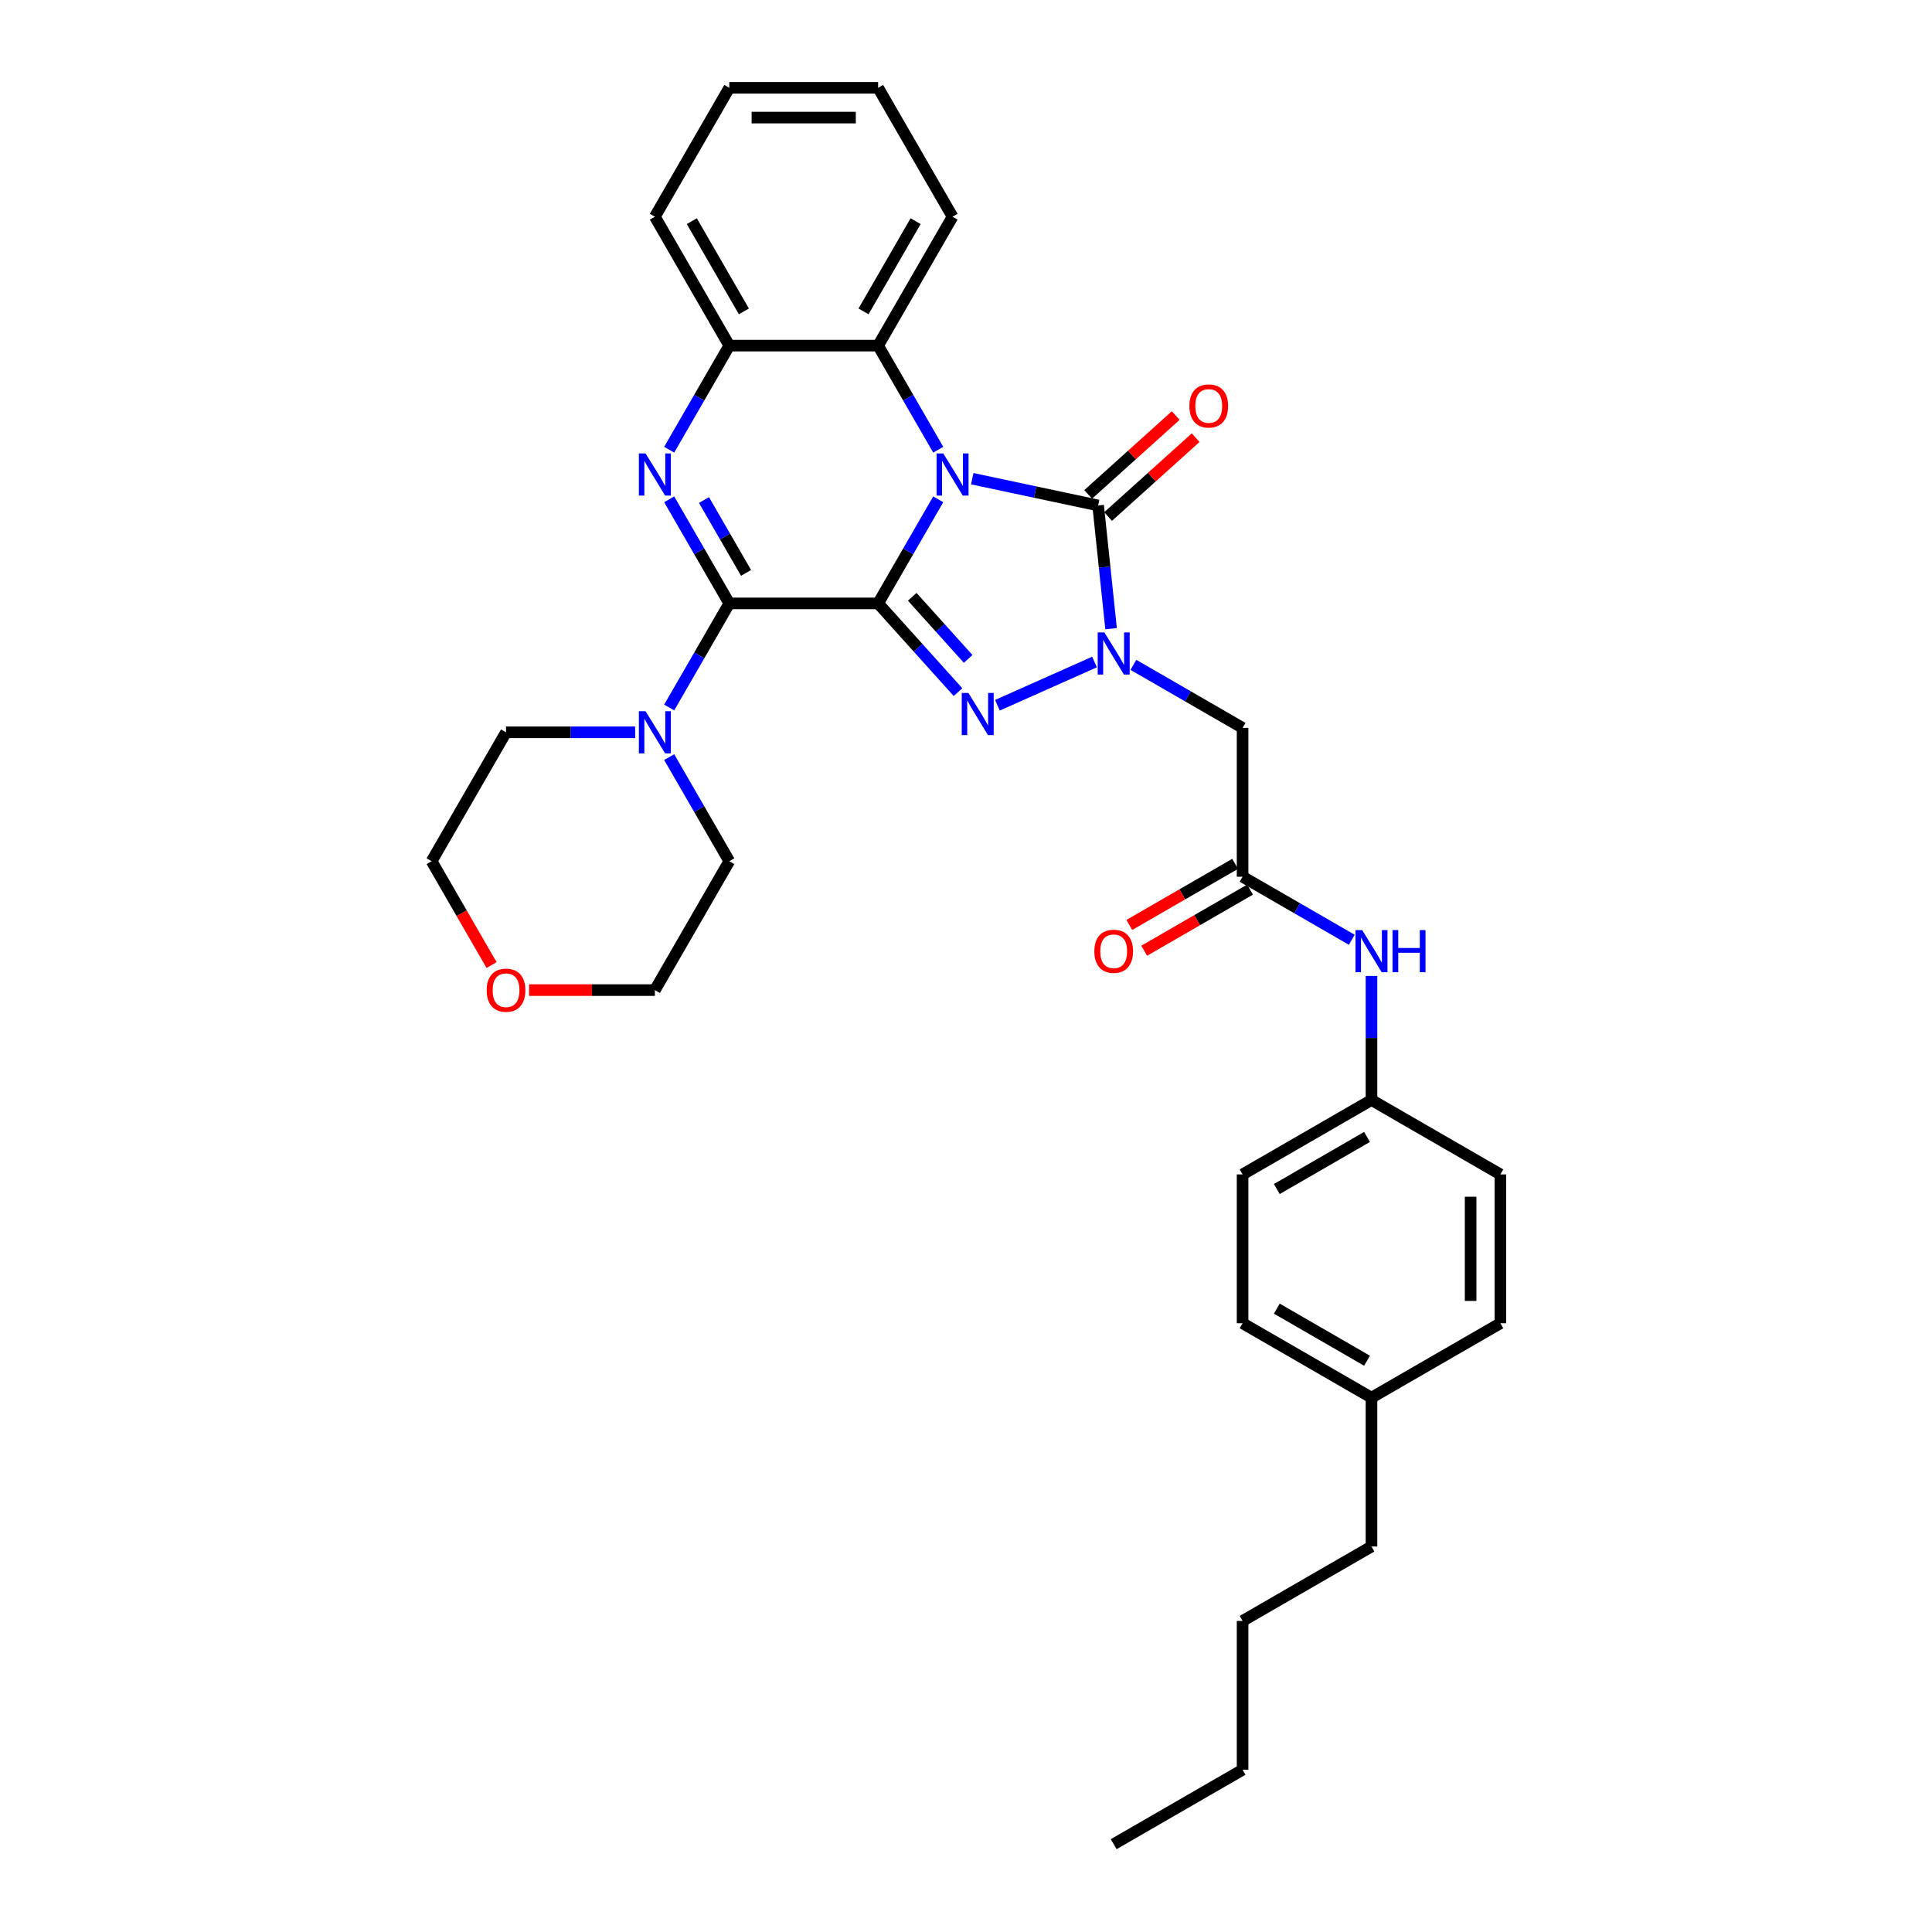 <?xml version='1.0' encoding='iso-8859-1'?>
<svg version='1.1' baseProfile='full'
              xmlns='http://www.w3.org/2000/svg'
                      xmlns:rdkit='http://www.rdkit.org/xml'
                      xmlns:xlink='http://www.w3.org/1999/xlink'
                  xml:space='preserve'
width='1000px' height='1000px' viewBox='0 0 1000 1000'>
<!-- END OF HEADER -->
<rect style='opacity:1.0;fill:#FFFFFF;stroke:none' width='1000' height='1000' x='0' y='0'> </rect>
<path class='bond-0' d='M 454.518,312.323 L 470.073,285.382' style='fill:none;fill-rule:evenodd;stroke:#000000;stroke-width:6px;stroke-linecap:butt;stroke-linejoin:miter;stroke-opacity:1' />
<path class='bond-0' d='M 470.073,285.382 L 485.628,258.44' style='fill:none;fill-rule:evenodd;stroke:#0000FF;stroke-width:6px;stroke-linecap:butt;stroke-linejoin:miter;stroke-opacity:1' />
<path class='bond-1' d='M 454.518,312.323 L 475.193,335.284' style='fill:none;fill-rule:evenodd;stroke:#000000;stroke-width:6px;stroke-linecap:butt;stroke-linejoin:miter;stroke-opacity:1' />
<path class='bond-1' d='M 475.193,335.284 L 495.867,358.245' style='fill:none;fill-rule:evenodd;stroke:#0000FF;stroke-width:6px;stroke-linecap:butt;stroke-linejoin:miter;stroke-opacity:1' />
<path class='bond-1' d='M 472.171,308.902 L 486.643,324.974' style='fill:none;fill-rule:evenodd;stroke:#000000;stroke-width:6px;stroke-linecap:butt;stroke-linejoin:miter;stroke-opacity:1' />
<path class='bond-1' d='M 486.643,324.974 L 501.115,341.047' style='fill:none;fill-rule:evenodd;stroke:#0000FF;stroke-width:6px;stroke-linecap:butt;stroke-linejoin:miter;stroke-opacity:1' />
<path class='bond-2' d='M 454.518,312.323 L 377.48,312.323' style='fill:none;fill-rule:evenodd;stroke:#000000;stroke-width:6px;stroke-linecap:butt;stroke-linejoin:miter;stroke-opacity:1' />
<path class='bond-4' d='M 503.237,247.774 L 535.815,254.698' style='fill:none;fill-rule:evenodd;stroke:#0000FF;stroke-width:6px;stroke-linecap:butt;stroke-linejoin:miter;stroke-opacity:1' />
<path class='bond-4' d='M 535.815,254.698 L 568.392,261.623' style='fill:none;fill-rule:evenodd;stroke:#000000;stroke-width:6px;stroke-linecap:butt;stroke-linejoin:miter;stroke-opacity:1' />
<path class='bond-6' d='M 485.628,232.771 L 470.073,205.83' style='fill:none;fill-rule:evenodd;stroke:#0000FF;stroke-width:6px;stroke-linecap:butt;stroke-linejoin:miter;stroke-opacity:1' />
<path class='bond-6' d='M 470.073,205.83 L 454.518,178.889' style='fill:none;fill-rule:evenodd;stroke:#000000;stroke-width:6px;stroke-linecap:butt;stroke-linejoin:miter;stroke-opacity:1' />
<path class='bond-3' d='M 516.267,365.032 L 566.524,342.656' style='fill:none;fill-rule:evenodd;stroke:#0000FF;stroke-width:6px;stroke-linecap:butt;stroke-linejoin:miter;stroke-opacity:1' />
<path class='bond-5' d='M 377.48,312.323 L 361.926,285.382' style='fill:none;fill-rule:evenodd;stroke:#000000;stroke-width:6px;stroke-linecap:butt;stroke-linejoin:miter;stroke-opacity:1' />
<path class='bond-5' d='M 361.926,285.382 L 346.371,258.44' style='fill:none;fill-rule:evenodd;stroke:#0000FF;stroke-width:6px;stroke-linecap:butt;stroke-linejoin:miter;stroke-opacity:1' />
<path class='bond-5' d='M 386.157,296.537 L 375.269,277.678' style='fill:none;fill-rule:evenodd;stroke:#000000;stroke-width:6px;stroke-linecap:butt;stroke-linejoin:miter;stroke-opacity:1' />
<path class='bond-5' d='M 375.269,277.678 L 364.381,258.819' style='fill:none;fill-rule:evenodd;stroke:#0000FF;stroke-width:6px;stroke-linecap:butt;stroke-linejoin:miter;stroke-opacity:1' />
<path class='bond-9' d='M 377.48,312.323 L 361.926,339.264' style='fill:none;fill-rule:evenodd;stroke:#000000;stroke-width:6px;stroke-linecap:butt;stroke-linejoin:miter;stroke-opacity:1' />
<path class='bond-9' d='M 361.926,339.264 L 346.371,366.205' style='fill:none;fill-rule:evenodd;stroke:#0000FF;stroke-width:6px;stroke-linecap:butt;stroke-linejoin:miter;stroke-opacity:1' />
<path class='bond-7' d='M 586.645,344.128 L 614.904,360.443' style='fill:none;fill-rule:evenodd;stroke:#0000FF;stroke-width:6px;stroke-linecap:butt;stroke-linejoin:miter;stroke-opacity:1' />
<path class='bond-7' d='M 614.904,360.443 L 643.162,376.758' style='fill:none;fill-rule:evenodd;stroke:#000000;stroke-width:6px;stroke-linecap:butt;stroke-linejoin:miter;stroke-opacity:1' />
<path class='bond-33' d='M 575.096,325.405 L 571.744,293.514' style='fill:none;fill-rule:evenodd;stroke:#0000FF;stroke-width:6px;stroke-linecap:butt;stroke-linejoin:miter;stroke-opacity:1' />
<path class='bond-33' d='M 571.744,293.514 L 568.392,261.623' style='fill:none;fill-rule:evenodd;stroke:#000000;stroke-width:6px;stroke-linecap:butt;stroke-linejoin:miter;stroke-opacity:1' />
<path class='bond-11' d='M 573.547,267.348 L 596.202,246.95' style='fill:none;fill-rule:evenodd;stroke:#000000;stroke-width:6px;stroke-linecap:butt;stroke-linejoin:miter;stroke-opacity:1' />
<path class='bond-11' d='M 596.202,246.95 L 618.857,226.551' style='fill:none;fill-rule:evenodd;stroke:#FF0000;stroke-width:6px;stroke-linecap:butt;stroke-linejoin:miter;stroke-opacity:1' />
<path class='bond-11' d='M 563.238,255.898 L 585.892,235.499' style='fill:none;fill-rule:evenodd;stroke:#000000;stroke-width:6px;stroke-linecap:butt;stroke-linejoin:miter;stroke-opacity:1' />
<path class='bond-11' d='M 585.892,235.499 L 608.547,215.101' style='fill:none;fill-rule:evenodd;stroke:#FF0000;stroke-width:6px;stroke-linecap:butt;stroke-linejoin:miter;stroke-opacity:1' />
<path class='bond-8' d='M 346.371,232.771 L 361.926,205.83' style='fill:none;fill-rule:evenodd;stroke:#0000FF;stroke-width:6px;stroke-linecap:butt;stroke-linejoin:miter;stroke-opacity:1' />
<path class='bond-8' d='M 361.926,205.83 L 377.48,178.889' style='fill:none;fill-rule:evenodd;stroke:#000000;stroke-width:6px;stroke-linecap:butt;stroke-linejoin:miter;stroke-opacity:1' />
<path class='bond-23' d='M 454.518,178.889 L 493.038,112.172' style='fill:none;fill-rule:evenodd;stroke:#000000;stroke-width:6px;stroke-linecap:butt;stroke-linejoin:miter;stroke-opacity:1' />
<path class='bond-23' d='M 446.953,161.177 L 473.916,114.475' style='fill:none;fill-rule:evenodd;stroke:#000000;stroke-width:6px;stroke-linecap:butt;stroke-linejoin:miter;stroke-opacity:1' />
<path class='bond-34' d='M 454.518,178.889 L 377.48,178.889' style='fill:none;fill-rule:evenodd;stroke:#000000;stroke-width:6px;stroke-linecap:butt;stroke-linejoin:miter;stroke-opacity:1' />
<path class='bond-10' d='M 643.162,376.758 L 643.162,453.797' style='fill:none;fill-rule:evenodd;stroke:#000000;stroke-width:6px;stroke-linecap:butt;stroke-linejoin:miter;stroke-opacity:1' />
<path class='bond-24' d='M 377.48,178.889 L 338.961,112.172' style='fill:none;fill-rule:evenodd;stroke:#000000;stroke-width:6px;stroke-linecap:butt;stroke-linejoin:miter;stroke-opacity:1' />
<path class='bond-24' d='M 385.046,161.177 L 358.082,114.475' style='fill:none;fill-rule:evenodd;stroke:#000000;stroke-width:6px;stroke-linecap:butt;stroke-linejoin:miter;stroke-opacity:1' />
<path class='bond-19' d='M 346.371,391.875 L 361.926,418.816' style='fill:none;fill-rule:evenodd;stroke:#0000FF;stroke-width:6px;stroke-linecap:butt;stroke-linejoin:miter;stroke-opacity:1' />
<path class='bond-19' d='M 361.926,418.816 L 377.48,445.757' style='fill:none;fill-rule:evenodd;stroke:#000000;stroke-width:6px;stroke-linecap:butt;stroke-linejoin:miter;stroke-opacity:1' />
<path class='bond-20' d='M 328.761,379.04 L 295.342,379.04' style='fill:none;fill-rule:evenodd;stroke:#0000FF;stroke-width:6px;stroke-linecap:butt;stroke-linejoin:miter;stroke-opacity:1' />
<path class='bond-20' d='M 295.342,379.04 L 261.923,379.04' style='fill:none;fill-rule:evenodd;stroke:#000000;stroke-width:6px;stroke-linecap:butt;stroke-linejoin:miter;stroke-opacity:1' />
<path class='bond-12' d='M 643.162,453.797 L 671.421,470.112' style='fill:none;fill-rule:evenodd;stroke:#000000;stroke-width:6px;stroke-linecap:butt;stroke-linejoin:miter;stroke-opacity:1' />
<path class='bond-12' d='M 671.421,470.112 L 699.679,486.427' style='fill:none;fill-rule:evenodd;stroke:#0000FF;stroke-width:6px;stroke-linecap:butt;stroke-linejoin:miter;stroke-opacity:1' />
<path class='bond-13' d='M 639.31,447.125 L 611.922,462.937' style='fill:none;fill-rule:evenodd;stroke:#000000;stroke-width:6px;stroke-linecap:butt;stroke-linejoin:miter;stroke-opacity:1' />
<path class='bond-13' d='M 611.922,462.937 L 584.534,478.75' style='fill:none;fill-rule:evenodd;stroke:#FF0000;stroke-width:6px;stroke-linecap:butt;stroke-linejoin:miter;stroke-opacity:1' />
<path class='bond-13' d='M 647.014,460.468 L 619.626,476.281' style='fill:none;fill-rule:evenodd;stroke:#000000;stroke-width:6px;stroke-linecap:butt;stroke-linejoin:miter;stroke-opacity:1' />
<path class='bond-13' d='M 619.626,476.281 L 592.238,492.093' style='fill:none;fill-rule:evenodd;stroke:#FF0000;stroke-width:6px;stroke-linecap:butt;stroke-linejoin:miter;stroke-opacity:1' />
<path class='bond-15' d='M 709.879,505.15 L 709.879,537.252' style='fill:none;fill-rule:evenodd;stroke:#0000FF;stroke-width:6px;stroke-linecap:butt;stroke-linejoin:miter;stroke-opacity:1' />
<path class='bond-15' d='M 709.879,537.252 L 709.879,569.354' style='fill:none;fill-rule:evenodd;stroke:#000000;stroke-width:6px;stroke-linecap:butt;stroke-linejoin:miter;stroke-opacity:1' />
<path class='bond-14' d='M 254.442,499.516 L 238.923,472.637' style='fill:none;fill-rule:evenodd;stroke:#FF0000;stroke-width:6px;stroke-linecap:butt;stroke-linejoin:miter;stroke-opacity:1' />
<path class='bond-14' d='M 238.923,472.637 L 223.404,445.757' style='fill:none;fill-rule:evenodd;stroke:#000000;stroke-width:6px;stroke-linecap:butt;stroke-linejoin:miter;stroke-opacity:1' />
<path class='bond-35' d='M 273.864,512.474 L 306.412,512.474' style='fill:none;fill-rule:evenodd;stroke:#FF0000;stroke-width:6px;stroke-linecap:butt;stroke-linejoin:miter;stroke-opacity:1' />
<path class='bond-35' d='M 306.412,512.474 L 338.961,512.474' style='fill:none;fill-rule:evenodd;stroke:#000000;stroke-width:6px;stroke-linecap:butt;stroke-linejoin:miter;stroke-opacity:1' />
<path class='bond-17' d='M 709.879,569.354 L 776.596,607.873' style='fill:none;fill-rule:evenodd;stroke:#000000;stroke-width:6px;stroke-linecap:butt;stroke-linejoin:miter;stroke-opacity:1' />
<path class='bond-18' d='M 709.879,569.354 L 643.162,607.873' style='fill:none;fill-rule:evenodd;stroke:#000000;stroke-width:6px;stroke-linecap:butt;stroke-linejoin:miter;stroke-opacity:1' />
<path class='bond-18' d='M 707.576,588.475 L 660.874,615.439' style='fill:none;fill-rule:evenodd;stroke:#000000;stroke-width:6px;stroke-linecap:butt;stroke-linejoin:miter;stroke-opacity:1' />
<path class='bond-16' d='M 709.879,723.431 L 643.162,684.911' style='fill:none;fill-rule:evenodd;stroke:#000000;stroke-width:6px;stroke-linecap:butt;stroke-linejoin:miter;stroke-opacity:1' />
<path class='bond-16' d='M 707.576,704.309 L 660.874,677.346' style='fill:none;fill-rule:evenodd;stroke:#000000;stroke-width:6px;stroke-linecap:butt;stroke-linejoin:miter;stroke-opacity:1' />
<path class='bond-27' d='M 709.879,723.431 L 709.879,800.469' style='fill:none;fill-rule:evenodd;stroke:#000000;stroke-width:6px;stroke-linecap:butt;stroke-linejoin:miter;stroke-opacity:1' />
<path class='bond-37' d='M 709.879,723.431 L 776.596,684.911' style='fill:none;fill-rule:evenodd;stroke:#000000;stroke-width:6px;stroke-linecap:butt;stroke-linejoin:miter;stroke-opacity:1' />
<path class='bond-22' d='M 776.596,607.873 L 776.596,684.911' style='fill:none;fill-rule:evenodd;stroke:#000000;stroke-width:6px;stroke-linecap:butt;stroke-linejoin:miter;stroke-opacity:1' />
<path class='bond-22' d='M 761.189,619.429 L 761.189,673.356' style='fill:none;fill-rule:evenodd;stroke:#000000;stroke-width:6px;stroke-linecap:butt;stroke-linejoin:miter;stroke-opacity:1' />
<path class='bond-21' d='M 643.162,607.873 L 643.162,684.911' style='fill:none;fill-rule:evenodd;stroke:#000000;stroke-width:6px;stroke-linecap:butt;stroke-linejoin:miter;stroke-opacity:1' />
<path class='bond-26' d='M 377.48,445.757 L 338.961,512.474' style='fill:none;fill-rule:evenodd;stroke:#000000;stroke-width:6px;stroke-linecap:butt;stroke-linejoin:miter;stroke-opacity:1' />
<path class='bond-25' d='M 261.923,379.04 L 223.404,445.757' style='fill:none;fill-rule:evenodd;stroke:#000000;stroke-width:6px;stroke-linecap:butt;stroke-linejoin:miter;stroke-opacity:1' />
<path class='bond-30' d='M 493.038,112.172 L 454.518,45.455' style='fill:none;fill-rule:evenodd;stroke:#000000;stroke-width:6px;stroke-linecap:butt;stroke-linejoin:miter;stroke-opacity:1' />
<path class='bond-31' d='M 338.961,112.172 L 377.48,45.455' style='fill:none;fill-rule:evenodd;stroke:#000000;stroke-width:6px;stroke-linecap:butt;stroke-linejoin:miter;stroke-opacity:1' />
<path class='bond-28' d='M 709.879,800.469 L 643.162,838.988' style='fill:none;fill-rule:evenodd;stroke:#000000;stroke-width:6px;stroke-linecap:butt;stroke-linejoin:miter;stroke-opacity:1' />
<path class='bond-29' d='M 643.162,838.988 L 643.162,916.026' style='fill:none;fill-rule:evenodd;stroke:#000000;stroke-width:6px;stroke-linecap:butt;stroke-linejoin:miter;stroke-opacity:1' />
<path class='bond-32' d='M 643.162,916.026 L 576.445,954.545' style='fill:none;fill-rule:evenodd;stroke:#000000;stroke-width:6px;stroke-linecap:butt;stroke-linejoin:miter;stroke-opacity:1' />
<path class='bond-36' d='M 454.518,45.455 L 377.48,45.455' style='fill:none;fill-rule:evenodd;stroke:#000000;stroke-width:6px;stroke-linecap:butt;stroke-linejoin:miter;stroke-opacity:1' />
<path class='bond-36' d='M 442.963,60.862 L 389.036,60.862' style='fill:none;fill-rule:evenodd;stroke:#000000;stroke-width:6px;stroke-linecap:butt;stroke-linejoin:miter;stroke-opacity:1' />
<path  class='atom-1' d='M 488.215 234.697
L 495.364 246.253
Q 496.073 247.393, 497.213 249.458
Q 498.353 251.522, 498.415 251.646
L 498.415 234.697
L 501.311 234.697
L 501.311 256.514
L 498.322 256.514
L 490.649 243.88
Q 489.756 242.401, 488.8 240.706
Q 487.876 239.011, 487.599 238.488
L 487.599 256.514
L 484.764 256.514
L 484.764 234.697
L 488.215 234.697
' fill='#0000FF'/>
<path  class='atom-2' d='M 501.245 358.665
L 508.394 370.221
Q 509.102 371.361, 510.243 373.425
Q 511.383 375.49, 511.444 375.613
L 511.444 358.665
L 514.341 358.665
L 514.341 380.482
L 511.352 380.482
L 503.679 367.848
Q 502.785 366.369, 501.83 364.674
Q 500.906 362.979, 500.628 362.455
L 500.628 380.482
L 497.793 380.482
L 497.793 358.665
L 501.245 358.665
' fill='#0000FF'/>
<path  class='atom-4' d='M 571.622 327.331
L 578.772 338.886
Q 579.48 340.027, 580.621 342.091
Q 581.761 344.156, 581.822 344.279
L 581.822 327.331
L 584.719 327.331
L 584.719 349.148
L 581.73 349.148
L 574.057 336.514
Q 573.163 335.034, 572.208 333.34
Q 571.284 331.645, 571.006 331.121
L 571.006 349.148
L 568.171 349.148
L 568.171 327.331
L 571.622 327.331
' fill='#0000FF'/>
<path  class='atom-6' d='M 334.138 234.697
L 341.288 246.253
Q 341.996 247.393, 343.137 249.458
Q 344.277 251.522, 344.338 251.646
L 344.338 234.697
L 347.235 234.697
L 347.235 256.514
L 344.246 256.514
L 336.573 243.88
Q 335.679 242.401, 334.724 240.706
Q 333.799 239.011, 333.522 238.488
L 333.522 256.514
L 330.687 256.514
L 330.687 234.697
L 334.138 234.697
' fill='#0000FF'/>
<path  class='atom-10' d='M 334.138 368.131
L 341.288 379.687
Q 341.996 380.827, 343.137 382.892
Q 344.277 384.957, 344.338 385.08
L 344.338 368.131
L 347.235 368.131
L 347.235 389.949
L 344.246 389.949
L 336.573 377.314
Q 335.679 375.835, 334.724 374.14
Q 333.799 372.446, 333.522 371.922
L 333.522 389.949
L 330.687 389.949
L 330.687 368.131
L 334.138 368.131
' fill='#0000FF'/>
<path  class='atom-12' d='M 615.628 210.136
Q 615.628 204.897, 618.216 201.97
Q 620.805 199.042, 625.643 199.042
Q 630.481 199.042, 633.069 201.97
Q 635.658 204.897, 635.658 210.136
Q 635.658 215.436, 633.039 218.456
Q 630.419 221.445, 625.643 221.445
Q 620.836 221.445, 618.216 218.456
Q 615.628 215.467, 615.628 210.136
M 625.643 218.98
Q 628.971 218.98, 630.758 216.761
Q 632.576 214.512, 632.576 210.136
Q 632.576 205.853, 630.758 203.696
Q 628.971 201.508, 625.643 201.508
Q 622.315 201.508, 620.497 203.665
Q 618.71 205.822, 618.71 210.136
Q 618.71 214.543, 620.497 216.761
Q 622.315 218.98, 625.643 218.98
' fill='#FF0000'/>
<path  class='atom-13' d='M 705.057 481.407
L 712.206 492.963
Q 712.915 494.103, 714.055 496.168
Q 715.195 498.232, 715.257 498.356
L 715.257 481.407
L 718.153 481.407
L 718.153 503.224
L 715.164 503.224
L 707.491 490.59
Q 706.597 489.111, 705.642 487.416
Q 704.718 485.721, 704.44 485.197
L 704.44 503.224
L 701.605 503.224
L 701.605 481.407
L 705.057 481.407
' fill='#0000FF'/>
<path  class='atom-13' d='M 720.772 481.407
L 723.731 481.407
L 723.731 490.683
L 734.886 490.683
L 734.886 481.407
L 737.844 481.407
L 737.844 503.224
L 734.886 503.224
L 734.886 493.148
L 723.731 493.148
L 723.731 503.224
L 720.772 503.224
L 720.772 481.407
' fill='#0000FF'/>
<path  class='atom-14' d='M 566.43 492.377
Q 566.43 487.139, 569.019 484.211
Q 571.607 481.284, 576.445 481.284
Q 581.283 481.284, 583.872 484.211
Q 586.46 487.139, 586.46 492.377
Q 586.46 497.678, 583.841 500.698
Q 581.221 503.687, 576.445 503.687
Q 571.638 503.687, 569.019 500.698
Q 566.43 497.708, 566.43 492.377
M 576.445 501.221
Q 579.773 501.221, 581.56 499.003
Q 583.379 496.753, 583.379 492.377
Q 583.379 488.094, 581.56 485.937
Q 579.773 483.749, 576.445 483.749
Q 573.117 483.749, 571.299 485.906
Q 569.512 488.063, 569.512 492.377
Q 569.512 496.784, 571.299 499.003
Q 573.117 501.221, 576.445 501.221
' fill='#FF0000'/>
<path  class='atom-15' d='M 251.908 512.536
Q 251.908 507.297, 254.496 504.37
Q 257.085 501.442, 261.923 501.442
Q 266.761 501.442, 269.349 504.37
Q 271.938 507.297, 271.938 512.536
Q 271.938 517.836, 269.318 520.856
Q 266.699 523.845, 261.923 523.845
Q 257.116 523.845, 254.496 520.856
Q 251.908 517.867, 251.908 512.536
M 261.923 521.38
Q 265.251 521.38, 267.038 519.161
Q 268.856 516.912, 268.856 512.536
Q 268.856 508.253, 267.038 506.095
Q 265.251 503.908, 261.923 503.908
Q 258.595 503.908, 256.777 506.065
Q 254.989 508.222, 254.989 512.536
Q 254.989 516.942, 256.777 519.161
Q 258.595 521.38, 261.923 521.38
' fill='#FF0000'/>
</svg>
